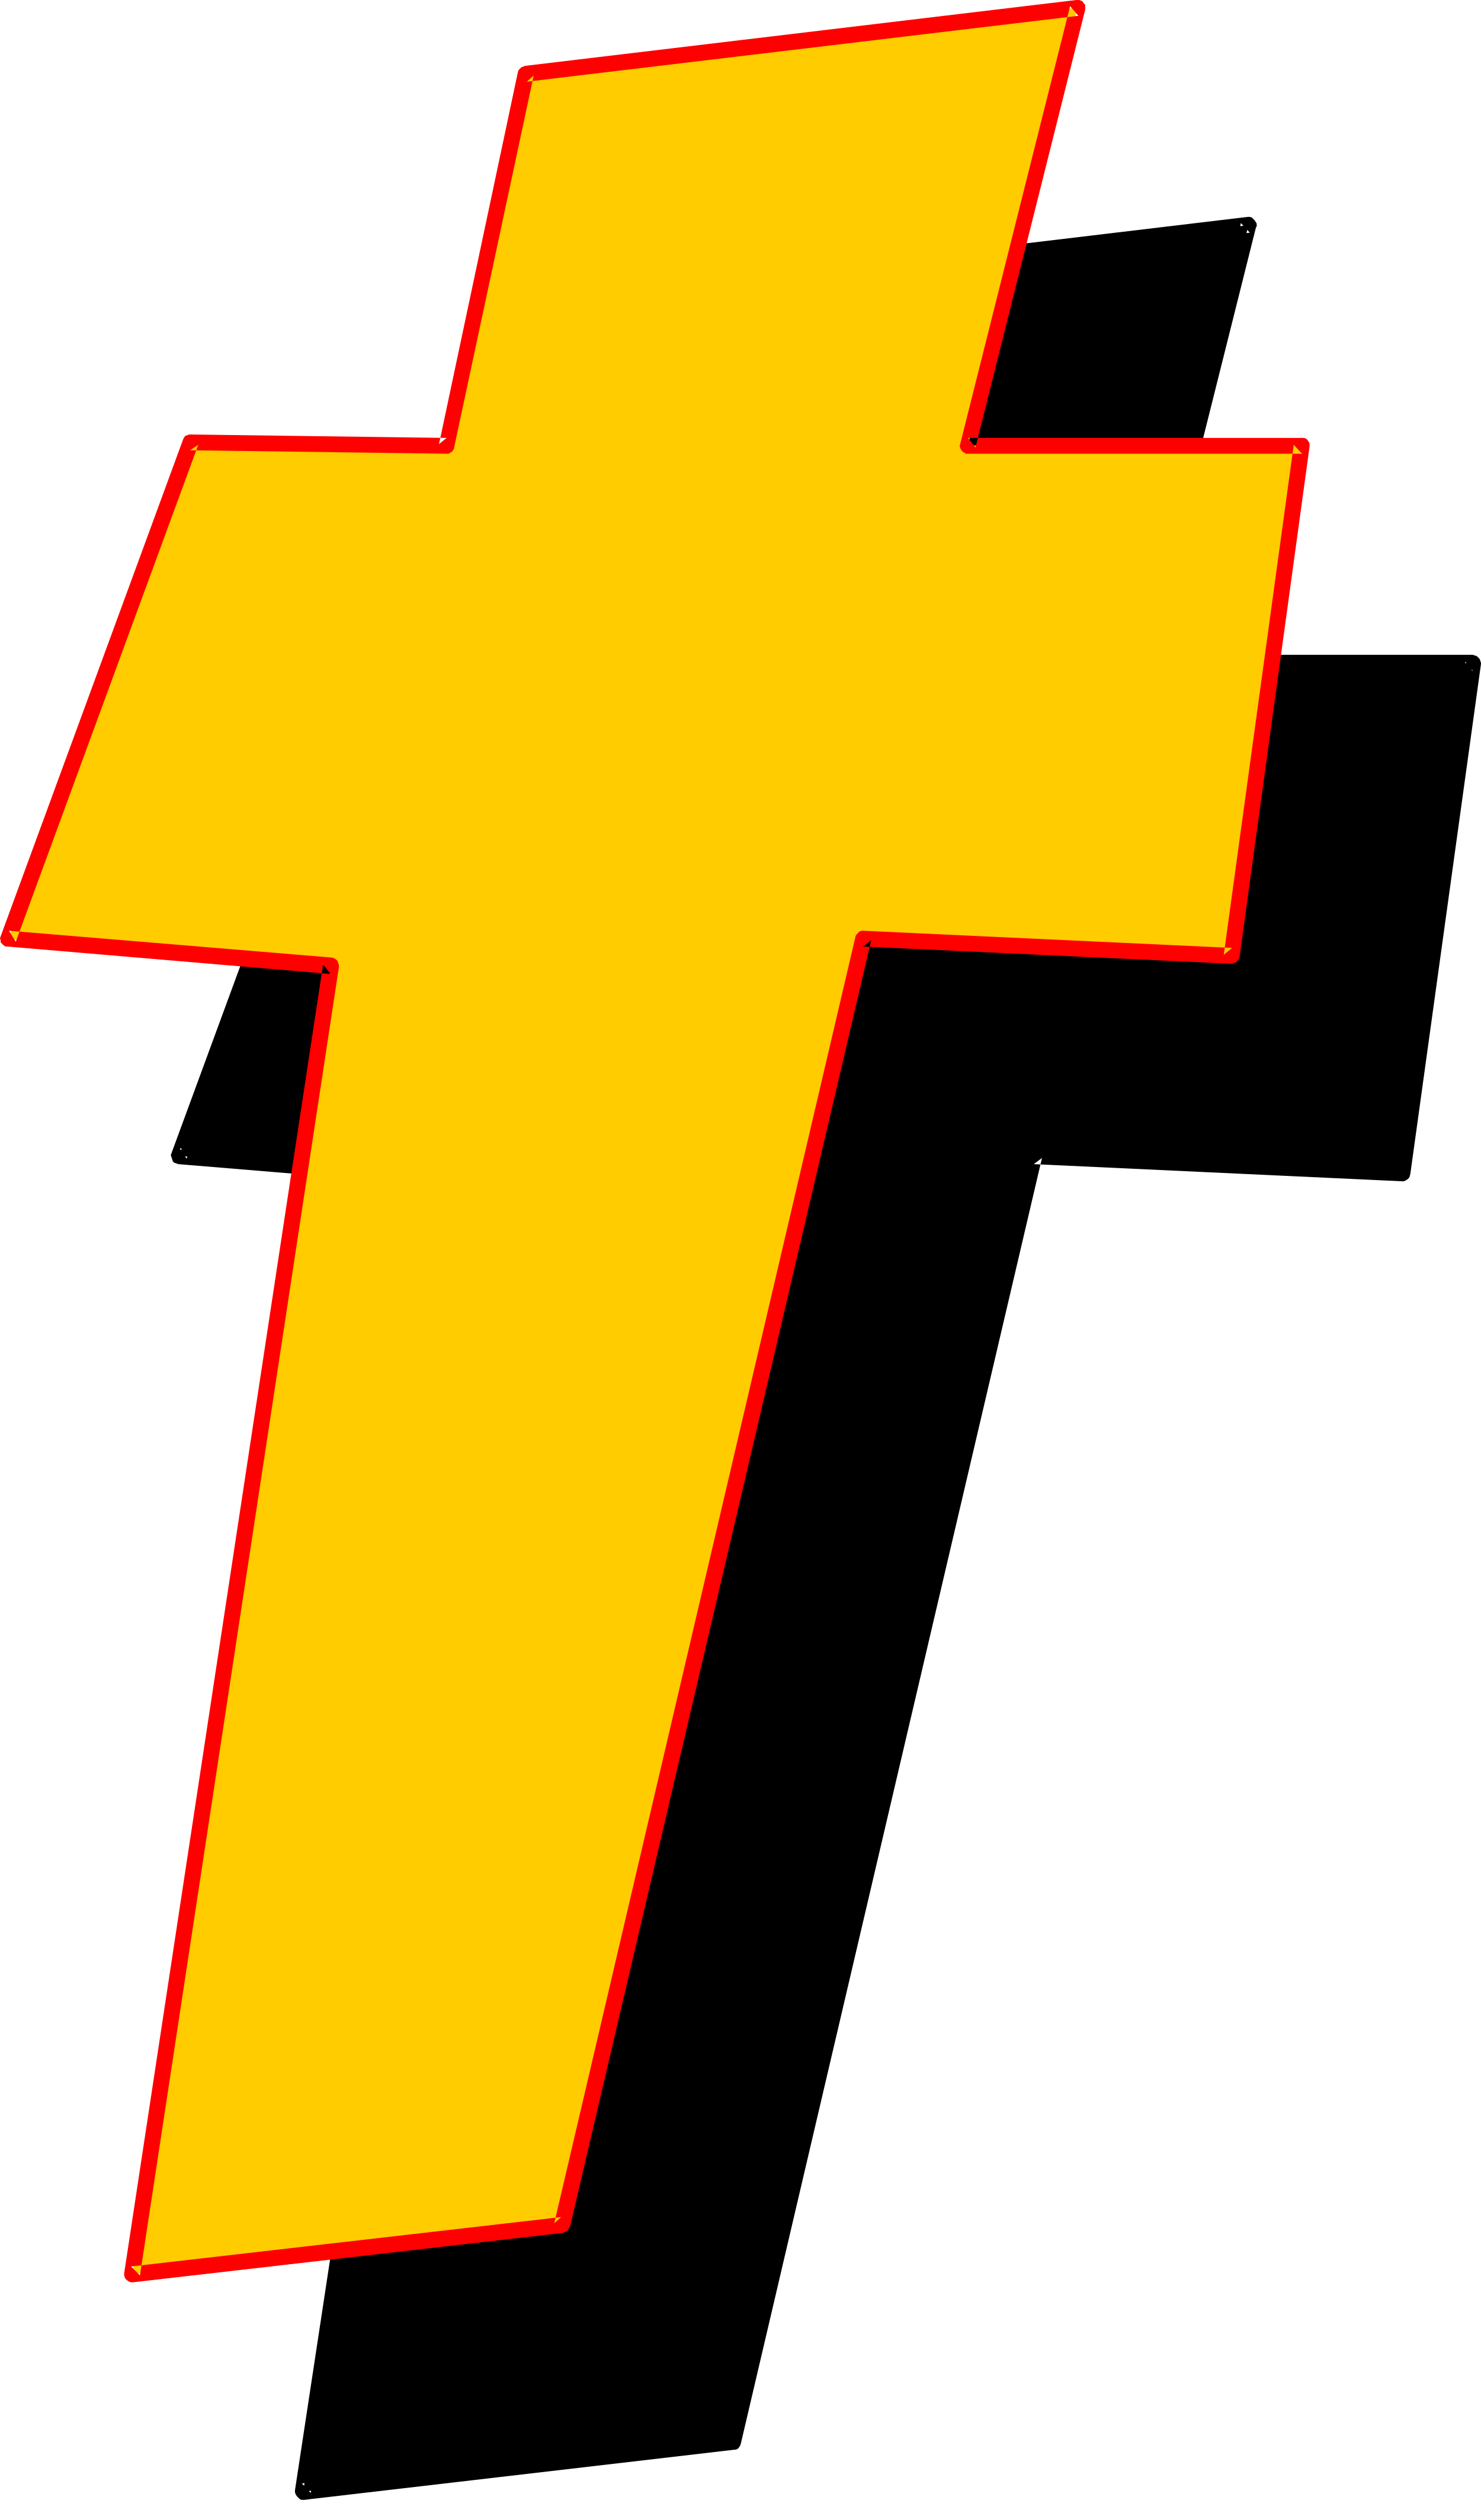 <?xml version="1.0" encoding="UTF-8" standalone="no"?>
<svg
   version="1.0"
   width="92.295mm"
   height="155.711mm"
   id="svg4"
   sodipodi:docname="Loony Italic Symbol 2.wmf"
   xmlns:inkscape="http://www.inkscape.org/namespaces/inkscape"
   xmlns:sodipodi="http://sodipodi.sourceforge.net/DTD/sodipodi-0.dtd"
   xmlns="http://www.w3.org/2000/svg"
   xmlns:svg="http://www.w3.org/2000/svg">
  <sodipodi:namedview
     id="namedview4"
     pagecolor="#ffffff"
     bordercolor="#000000"
     borderopacity="0.25"
     inkscape:showpageshadow="2"
     inkscape:pageopacity="0.0"
     inkscape:pagecheckerboard="0"
     inkscape:deskcolor="#d1d1d1"
     inkscape:document-units="mm" />
  <defs
     id="defs1">
    <pattern
       id="WMFhbasepattern"
       patternUnits="userSpaceOnUse"
       width="6"
       height="6"
       x="0"
       y="0" />
  </defs>
  <path
     style="fill:#000000;fill-opacity:1;fill-rule:evenodd;stroke:none"
     d="m 85.148,155.289 60.266,0.808 18.742,-87.582 129.903,-15.513 -25.851,103.095 h 78.685 L 330.413,276.159 243.487,272.119 172.719,574.941 71.414,586.576 118.27,278.421 42.17,272.119 Z"
     id="path1" />
  <path
     style="fill:#000000;fill-opacity:1;fill-rule:evenodd;stroke:none"
     d="m 86.925,155.935 -1.777,1.131 60.266,0.808 h 0.485 l 0.485,-0.162 0.323,-0.323 0.323,-0.323 0.162,-0.485 0.162,-0.162 18.581,-87.582 -1.616,1.616 130.065,-15.674 -2.1,-2.262 -25.851,103.095 -0.162,0.485 0.162,0.485 0.162,0.485 0.323,0.323 0.485,0.323 0.323,0.162 h 0.485 78.685 l -1.777,-2.101 -16.642,120.224 1.939,-1.616 -86.764,-4.04 h -0.485 l -0.485,0.162 -0.323,0.323 -0.323,0.323 -0.323,0.485 v 0.162 l -70.93,302.66 1.616,-1.454 -101.305,11.635 2.1,2.262 46.856,-308.154 v -0.485 -0.485 l -0.323,-0.323 -0.323,-0.323 -0.323,-0.323 -0.485,-0.162 h -0.162 l -76.1,-6.302 1.616,2.424 42.978,-116.83 -3.555,-1.293 -42.978,116.83 -0.162,0.485 0.162,0.485 0.162,0.485 0.162,0.485 0.323,0.323 0.485,0.162 0.485,0.162 76.1,6.302 -1.777,-2.101 -46.856,307.993 v 0.485 l 0.162,0.485 0.323,0.485 0.323,0.323 0.323,0.323 0.485,0.162 h 0.485 L 172.881,576.719 h 0.323 l 0.485,-0.162 0.323,-0.323 0.323,-0.485 0.162,-0.485 70.93,-302.66 -1.939,1.454 86.764,4.04 h 0.323 l 0.485,-0.162 0.485,-0.323 0.323,-0.323 0.162,-0.323 0.162,-0.646 16.642,-120.062 v -0.162 l -0.162,-0.485 -0.162,-0.485 -0.323,-0.323 -0.323,-0.323 -0.485,-0.162 -0.485,-0.162 h -78.685 l 1.777,2.424 25.851,-103.095 0.162,-0.162 v -0.646 l -0.162,-0.323 -0.323,-0.485 -0.323,-0.323 -0.323,-0.323 -0.485,-0.162 h -0.485 l -130.065,15.513 -0.323,0.162 -0.485,0.162 -0.323,0.323 -0.323,0.485 v 0.485 l -18.742,87.582 1.939,-1.616 -60.428,-0.808 -0.323,0.162 -0.485,0.162 -0.323,0.162 -0.323,0.323 -0.323,0.485 z"
     id="path2" />
  <path
     style="fill:#ffcc00;fill-opacity:1;fill-rule:evenodd;stroke:none"
     d="M 44.917,104.065 105.183,104.873 123.925,17.452 253.828,1.778 227.977,104.873 h 78.685 l -16.642,120.224 -86.764,-4.04 L 132.327,523.717 31.183,535.351 78.039,227.359 1.939,221.057 Z"
     id="path3" />
  <path
     style="fill:#ff0000;fill-opacity:1;fill-rule:evenodd;stroke:none"
     d="m 46.694,104.711 -1.939,1.293 60.428,0.808 h 0.485 l 0.485,-0.323 0.323,-0.162 0.323,-0.485 0.162,-0.323 v -0.162 l 18.742,-87.582 -1.616,1.454 129.903,-15.513 -1.939,-2.262 -25.851,102.934 -0.162,0.646 0.162,0.485 0.162,0.323 0.323,0.485 0.323,0.162 0.485,0.323 h 0.485 78.685 l -1.939,-2.101 -16.48,120.062 1.939,-1.616 -86.764,-4.04 h -0.485 l -0.485,0.162 -0.323,0.323 -0.323,0.323 -0.323,0.485 v 0.162 l -70.93,302.822 1.616,-1.454 -101.305,11.635 2.1,2.101 46.856,-307.993 v -0.485 l -0.162,-0.485 -0.162,-0.485 -0.323,-0.323 -0.485,-0.323 -0.485,-0.162 H 78.039 L 2.1,219.118 3.716,221.703 46.694,104.711 43.139,103.418 0.162,220.41 0,220.895 l 0.162,0.485 v 0.485 l 0.323,0.323 0.323,0.323 0.485,0.323 h 0.485 l 76.1,6.464 -1.777,-2.262 -46.856,308.154 v 0.485 l 0.162,0.485 0.162,0.323 0.323,0.323 0.485,0.323 0.485,0.162 h 0.485 l 101.305,-11.635 0.323,-0.162 0.323,-0.162 0.485,-0.323 0.162,-0.323 0.323,-0.485 70.93,-302.822 -1.939,1.454 86.602,4.04 h 0.485 l 0.323,-0.162 0.485,-0.162 0.323,-0.323 0.323,-0.485 0.162,-0.485 16.48,-120.062 v -0.323 -0.485 l -0.162,-0.323 -0.323,-0.485 -0.323,-0.323 -0.485,-0.162 h -0.485 -78.685 l 1.777,2.262 L 255.605,2.262 V 2.101 1.616 1.131 L 255.282,0.808 254.959,0.323 254.636,0.162 254.151,0 h -0.646 l -129.903,15.513 -0.323,0.162 -0.485,0.162 -0.323,0.323 -0.323,0.323 -0.162,0.485 -18.581,87.582 1.777,-1.454 -60.266,-0.808 h -0.323 l -0.485,0.162 -0.485,0.162 -0.323,0.485 -0.162,0.323 z"
     id="path4" />
</svg>
